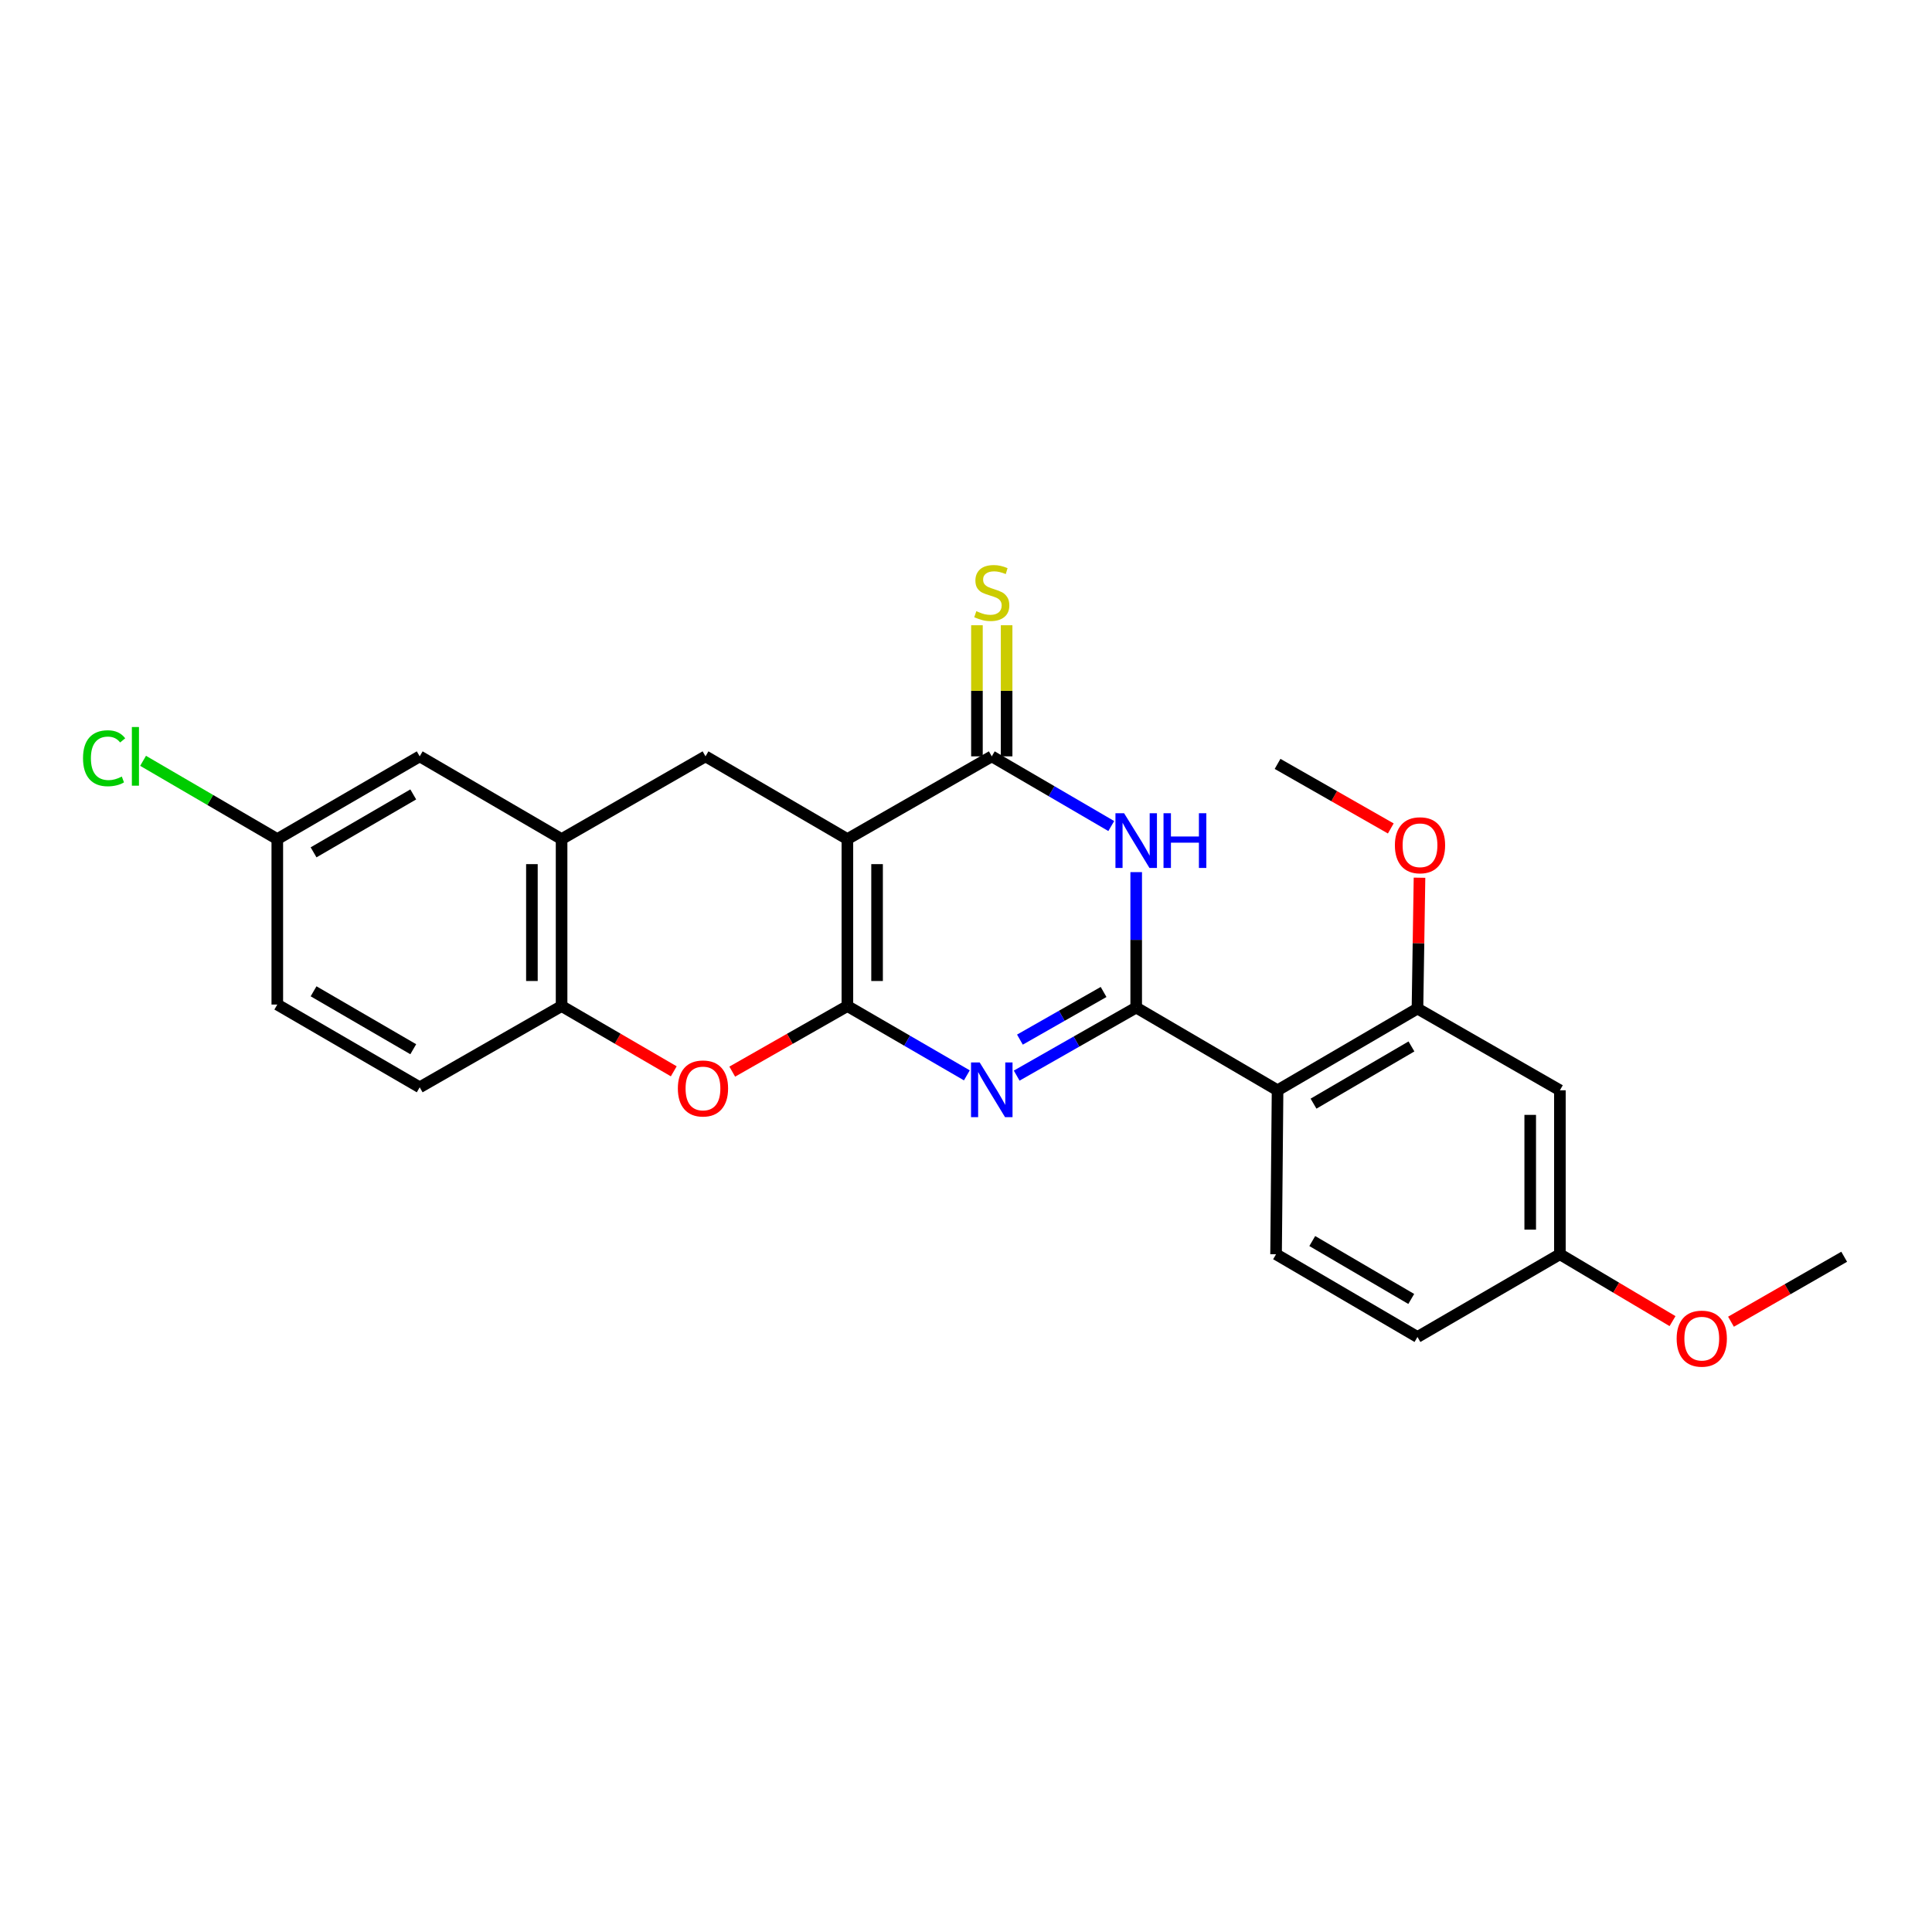 <?xml version='1.0' encoding='iso-8859-1'?>
<svg version='1.1' baseProfile='full'
              xmlns='http://www.w3.org/2000/svg'
                      xmlns:rdkit='http://www.rdkit.org/xml'
                      xmlns:xlink='http://www.w3.org/1999/xlink'
                  xml:space='preserve'
width='1000px' height='1000px' viewBox='0 0 1000 1000'>
<!-- END OF HEADER -->
<rect style='opacity:1.0;fill:#FFFFFF;stroke:none' width='1000' height='1000' x='0' y='0'> </rect>
<path class='bond-0' d='M 438.608,520.729 L 438.608,434.311' style='fill:none;fill-rule:evenodd;stroke:#000000;stroke-width:6px;stroke-linecap:butt;stroke-linejoin:miter;stroke-opacity:1' />
<path class='bond-0' d='M 453.97,507.766 L 453.97,447.274' style='fill:none;fill-rule:evenodd;stroke:#000000;stroke-width:6px;stroke-linecap:butt;stroke-linejoin:miter;stroke-opacity:1' />
<path class='bond-2' d='M 438.608,520.729 L 469.525,538.664' style='fill:none;fill-rule:evenodd;stroke:#000000;stroke-width:6px;stroke-linecap:butt;stroke-linejoin:miter;stroke-opacity:1' />
<path class='bond-2' d='M 469.525,538.664 L 500.443,556.6' style='fill:none;fill-rule:evenodd;stroke:#0000FF;stroke-width:6px;stroke-linecap:butt;stroke-linejoin:miter;stroke-opacity:1' />
<path class='bond-6' d='M 438.608,520.729 L 408.808,537.703' style='fill:none;fill-rule:evenodd;stroke:#000000;stroke-width:6px;stroke-linecap:butt;stroke-linejoin:miter;stroke-opacity:1' />
<path class='bond-6' d='M 408.808,537.703 L 379.008,554.677' style='fill:none;fill-rule:evenodd;stroke:#FF0000;stroke-width:6px;stroke-linecap:butt;stroke-linejoin:miter;stroke-opacity:1' />
<path class='bond-4' d='M 438.608,434.311 L 513.343,391.487' style='fill:none;fill-rule:evenodd;stroke:#000000;stroke-width:6px;stroke-linecap:butt;stroke-linejoin:miter;stroke-opacity:1' />
<path class='bond-7' d='M 438.608,434.311 L 365.171,391.487' style='fill:none;fill-rule:evenodd;stroke:#000000;stroke-width:6px;stroke-linecap:butt;stroke-linejoin:miter;stroke-opacity:1' />
<path class='bond-1' d='M 588.094,521.506 L 557.164,539.123' style='fill:none;fill-rule:evenodd;stroke:#000000;stroke-width:6px;stroke-linecap:butt;stroke-linejoin:miter;stroke-opacity:1' />
<path class='bond-1' d='M 557.164,539.123 L 526.233,556.741' style='fill:none;fill-rule:evenodd;stroke:#0000FF;stroke-width:6px;stroke-linecap:butt;stroke-linejoin:miter;stroke-opacity:1' />
<path class='bond-1' d='M 571.212,513.443 L 549.561,525.775' style='fill:none;fill-rule:evenodd;stroke:#000000;stroke-width:6px;stroke-linecap:butt;stroke-linejoin:miter;stroke-opacity:1' />
<path class='bond-1' d='M 549.561,525.775 L 527.909,538.107' style='fill:none;fill-rule:evenodd;stroke:#0000FF;stroke-width:6px;stroke-linecap:butt;stroke-linejoin:miter;stroke-opacity:1' />
<path class='bond-3' d='M 588.094,521.506 L 588.094,486.457' style='fill:none;fill-rule:evenodd;stroke:#000000;stroke-width:6px;stroke-linecap:butt;stroke-linejoin:miter;stroke-opacity:1' />
<path class='bond-3' d='M 588.094,486.457 L 588.094,451.409' style='fill:none;fill-rule:evenodd;stroke:#0000FF;stroke-width:6px;stroke-linecap:butt;stroke-linejoin:miter;stroke-opacity:1' />
<path class='bond-5' d='M 588.094,521.506 L 661.266,564.331' style='fill:none;fill-rule:evenodd;stroke:#000000;stroke-width:6px;stroke-linecap:butt;stroke-linejoin:miter;stroke-opacity:1' />
<path class='bond-25' d='M 575.19,427.562 L 544.267,409.524' style='fill:none;fill-rule:evenodd;stroke:#0000FF;stroke-width:6px;stroke-linecap:butt;stroke-linejoin:miter;stroke-opacity:1' />
<path class='bond-25' d='M 544.267,409.524 L 513.343,391.487' style='fill:none;fill-rule:evenodd;stroke:#000000;stroke-width:6px;stroke-linecap:butt;stroke-linejoin:miter;stroke-opacity:1' />
<path class='bond-12' d='M 521.023,391.487 L 521.023,357.555' style='fill:none;fill-rule:evenodd;stroke:#000000;stroke-width:6px;stroke-linecap:butt;stroke-linejoin:miter;stroke-opacity:1' />
<path class='bond-12' d='M 521.023,357.555 L 521.023,323.624' style='fill:none;fill-rule:evenodd;stroke:#CCCC00;stroke-width:6px;stroke-linecap:butt;stroke-linejoin:miter;stroke-opacity:1' />
<path class='bond-12' d='M 505.662,391.487 L 505.662,357.555' style='fill:none;fill-rule:evenodd;stroke:#000000;stroke-width:6px;stroke-linecap:butt;stroke-linejoin:miter;stroke-opacity:1' />
<path class='bond-12' d='M 505.662,357.555 L 505.662,323.624' style='fill:none;fill-rule:evenodd;stroke:#CCCC00;stroke-width:6px;stroke-linecap:butt;stroke-linejoin:miter;stroke-opacity:1' />
<path class='bond-9' d='M 661.266,564.331 L 733.679,522.026' style='fill:none;fill-rule:evenodd;stroke:#000000;stroke-width:6px;stroke-linecap:butt;stroke-linejoin:miter;stroke-opacity:1' />
<path class='bond-9' d='M 679.877,571.249 L 730.566,541.636' style='fill:none;fill-rule:evenodd;stroke:#000000;stroke-width:6px;stroke-linecap:butt;stroke-linejoin:miter;stroke-opacity:1' />
<path class='bond-11' d='M 661.266,564.331 L 660.49,649.195' style='fill:none;fill-rule:evenodd;stroke:#000000;stroke-width:6px;stroke-linecap:butt;stroke-linejoin:miter;stroke-opacity:1' />
<path class='bond-10' d='M 348.74,554.511 L 319.708,537.62' style='fill:none;fill-rule:evenodd;stroke:#FF0000;stroke-width:6px;stroke-linecap:butt;stroke-linejoin:miter;stroke-opacity:1' />
<path class='bond-10' d='M 319.708,537.62 L 290.676,520.729' style='fill:none;fill-rule:evenodd;stroke:#000000;stroke-width:6px;stroke-linecap:butt;stroke-linejoin:miter;stroke-opacity:1' />
<path class='bond-26' d='M 365.171,391.487 L 290.676,434.311' style='fill:none;fill-rule:evenodd;stroke:#000000;stroke-width:6px;stroke-linecap:butt;stroke-linejoin:miter;stroke-opacity:1' />
<path class='bond-8' d='M 290.676,434.311 L 290.676,520.729' style='fill:none;fill-rule:evenodd;stroke:#000000;stroke-width:6px;stroke-linecap:butt;stroke-linejoin:miter;stroke-opacity:1' />
<path class='bond-8' d='M 275.314,447.274 L 275.314,507.766' style='fill:none;fill-rule:evenodd;stroke:#000000;stroke-width:6px;stroke-linecap:butt;stroke-linejoin:miter;stroke-opacity:1' />
<path class='bond-14' d='M 290.676,434.311 L 217.239,391.487' style='fill:none;fill-rule:evenodd;stroke:#000000;stroke-width:6px;stroke-linecap:butt;stroke-linejoin:miter;stroke-opacity:1' />
<path class='bond-13' d='M 733.679,522.026 L 807.398,564.331' style='fill:none;fill-rule:evenodd;stroke:#000000;stroke-width:6px;stroke-linecap:butt;stroke-linejoin:miter;stroke-opacity:1' />
<path class='bond-19' d='M 733.679,522.026 L 734.206,488.164' style='fill:none;fill-rule:evenodd;stroke:#000000;stroke-width:6px;stroke-linecap:butt;stroke-linejoin:miter;stroke-opacity:1' />
<path class='bond-19' d='M 734.206,488.164 L 734.732,454.302' style='fill:none;fill-rule:evenodd;stroke:#FF0000;stroke-width:6px;stroke-linecap:butt;stroke-linejoin:miter;stroke-opacity:1' />
<path class='bond-15' d='M 290.676,520.729 L 217.239,562.786' style='fill:none;fill-rule:evenodd;stroke:#000000;stroke-width:6px;stroke-linecap:butt;stroke-linejoin:miter;stroke-opacity:1' />
<path class='bond-18' d='M 660.49,649.195 L 733.679,692.02' style='fill:none;fill-rule:evenodd;stroke:#000000;stroke-width:6px;stroke-linecap:butt;stroke-linejoin:miter;stroke-opacity:1' />
<path class='bond-18' d='M 679.226,642.36 L 730.459,672.337' style='fill:none;fill-rule:evenodd;stroke:#000000;stroke-width:6px;stroke-linecap:butt;stroke-linejoin:miter;stroke-opacity:1' />
<path class='bond-28' d='M 807.398,564.331 L 807.398,649.195' style='fill:none;fill-rule:evenodd;stroke:#000000;stroke-width:6px;stroke-linecap:butt;stroke-linejoin:miter;stroke-opacity:1' />
<path class='bond-28' d='M 792.037,577.06 L 792.037,636.465' style='fill:none;fill-rule:evenodd;stroke:#000000;stroke-width:6px;stroke-linecap:butt;stroke-linejoin:miter;stroke-opacity:1' />
<path class='bond-27' d='M 217.239,391.487 L 143.529,434.311' style='fill:none;fill-rule:evenodd;stroke:#000000;stroke-width:6px;stroke-linecap:butt;stroke-linejoin:miter;stroke-opacity:1' />
<path class='bond-27' d='M 213.899,411.193 L 162.302,441.17' style='fill:none;fill-rule:evenodd;stroke:#000000;stroke-width:6px;stroke-linecap:butt;stroke-linejoin:miter;stroke-opacity:1' />
<path class='bond-20' d='M 217.239,562.786 L 143.529,519.953' style='fill:none;fill-rule:evenodd;stroke:#000000;stroke-width:6px;stroke-linecap:butt;stroke-linejoin:miter;stroke-opacity:1' />
<path class='bond-20' d='M 213.9,543.079 L 162.303,513.096' style='fill:none;fill-rule:evenodd;stroke:#000000;stroke-width:6px;stroke-linecap:butt;stroke-linejoin:miter;stroke-opacity:1' />
<path class='bond-16' d='M 807.398,649.195 L 733.679,692.02' style='fill:none;fill-rule:evenodd;stroke:#000000;stroke-width:6px;stroke-linecap:butt;stroke-linejoin:miter;stroke-opacity:1' />
<path class='bond-22' d='M 807.398,649.195 L 836.549,666.503' style='fill:none;fill-rule:evenodd;stroke:#000000;stroke-width:6px;stroke-linecap:butt;stroke-linejoin:miter;stroke-opacity:1' />
<path class='bond-22' d='M 836.549,666.503 L 865.7,683.81' style='fill:none;fill-rule:evenodd;stroke:#FF0000;stroke-width:6px;stroke-linecap:butt;stroke-linejoin:miter;stroke-opacity:1' />
<path class='bond-17' d='M 143.529,434.311 L 143.529,519.953' style='fill:none;fill-rule:evenodd;stroke:#000000;stroke-width:6px;stroke-linecap:butt;stroke-linejoin:miter;stroke-opacity:1' />
<path class='bond-21' d='M 143.529,434.311 L 108.793,414.055' style='fill:none;fill-rule:evenodd;stroke:#000000;stroke-width:6px;stroke-linecap:butt;stroke-linejoin:miter;stroke-opacity:1' />
<path class='bond-21' d='M 108.793,414.055 L 74.057,393.799' style='fill:none;fill-rule:evenodd;stroke:#00CC00;stroke-width:6px;stroke-linecap:butt;stroke-linejoin:miter;stroke-opacity:1' />
<path class='bond-23' d='M 719.872,428.804 L 690.569,412.095' style='fill:none;fill-rule:evenodd;stroke:#FF0000;stroke-width:6px;stroke-linecap:butt;stroke-linejoin:miter;stroke-opacity:1' />
<path class='bond-23' d='M 690.569,412.095 L 661.266,395.387' style='fill:none;fill-rule:evenodd;stroke:#000000;stroke-width:6px;stroke-linecap:butt;stroke-linejoin:miter;stroke-opacity:1' />
<path class='bond-24' d='M 895.96,684.116 L 925.253,667.304' style='fill:none;fill-rule:evenodd;stroke:#FF0000;stroke-width:6px;stroke-linecap:butt;stroke-linejoin:miter;stroke-opacity:1' />
<path class='bond-24' d='M 925.253,667.304 L 954.545,650.492' style='fill:none;fill-rule:evenodd;stroke:#000000;stroke-width:6px;stroke-linecap:butt;stroke-linejoin:miter;stroke-opacity:1' />
<path  class='atom-3' d='M 507.083 549.923
L 516.363 564.923
Q 517.283 566.403, 518.763 569.083
Q 520.243 571.763, 520.323 571.923
L 520.323 549.923
L 524.083 549.923
L 524.083 578.243
L 520.203 578.243
L 510.243 561.843
Q 509.083 559.923, 507.843 557.723
Q 506.643 555.523, 506.283 554.843
L 506.283 578.243
L 502.603 578.243
L 502.603 549.923
L 507.083 549.923
' fill='#0000FF'/>
<path  class='atom-4' d='M 581.834 420.928
L 591.114 435.928
Q 592.034 437.408, 593.514 440.088
Q 594.994 442.768, 595.074 442.928
L 595.074 420.928
L 598.834 420.928
L 598.834 449.248
L 594.954 449.248
L 584.994 432.848
Q 583.834 430.928, 582.594 428.728
Q 581.394 426.528, 581.034 425.848
L 581.034 449.248
L 577.354 449.248
L 577.354 420.928
L 581.834 420.928
' fill='#0000FF'/>
<path  class='atom-4' d='M 602.234 420.928
L 606.074 420.928
L 606.074 432.968
L 620.554 432.968
L 620.554 420.928
L 624.394 420.928
L 624.394 449.248
L 620.554 449.248
L 620.554 436.168
L 606.074 436.168
L 606.074 449.248
L 602.234 449.248
L 602.234 420.928
' fill='#0000FF'/>
<path  class='atom-7' d='M 350.857 563.386
Q 350.857 556.586, 354.217 552.786
Q 357.577 548.986, 363.857 548.986
Q 370.137 548.986, 373.497 552.786
Q 376.857 556.586, 376.857 563.386
Q 376.857 570.266, 373.457 574.186
Q 370.057 578.066, 363.857 578.066
Q 357.617 578.066, 354.217 574.186
Q 350.857 570.306, 350.857 563.386
M 363.857 574.866
Q 368.177 574.866, 370.497 571.986
Q 372.857 569.066, 372.857 563.386
Q 372.857 557.826, 370.497 555.026
Q 368.177 552.186, 363.857 552.186
Q 359.537 552.186, 357.177 554.986
Q 354.857 557.786, 354.857 563.386
Q 354.857 569.106, 357.177 571.986
Q 359.537 574.866, 363.857 574.866
' fill='#FF0000'/>
<path  class='atom-13' d='M 505.343 316.342
Q 505.663 316.462, 506.983 317.022
Q 508.303 317.582, 509.743 317.942
Q 511.223 318.262, 512.663 318.262
Q 515.343 318.262, 516.903 316.982
Q 518.463 315.662, 518.463 313.382
Q 518.463 311.822, 517.663 310.862
Q 516.903 309.902, 515.703 309.382
Q 514.503 308.862, 512.503 308.262
Q 509.983 307.502, 508.463 306.782
Q 506.983 306.062, 505.903 304.542
Q 504.863 303.022, 504.863 300.462
Q 504.863 296.902, 507.263 294.702
Q 509.703 292.502, 514.503 292.502
Q 517.783 292.502, 521.503 294.062
L 520.583 297.142
Q 517.183 295.742, 514.623 295.742
Q 511.863 295.742, 510.343 296.902
Q 508.823 298.022, 508.863 299.982
Q 508.863 301.502, 509.623 302.422
Q 510.423 303.342, 511.543 303.862
Q 512.703 304.382, 514.623 304.982
Q 517.183 305.782, 518.703 306.582
Q 520.223 307.382, 521.303 309.022
Q 522.423 310.622, 522.423 313.382
Q 522.423 317.302, 519.783 319.422
Q 517.183 321.502, 512.823 321.502
Q 510.303 321.502, 508.383 320.942
Q 506.503 320.422, 504.263 319.502
L 505.343 316.342
' fill='#CCCC00'/>
<path  class='atom-20' d='M 721.994 437.506
Q 721.994 430.706, 725.354 426.906
Q 728.714 423.106, 734.994 423.106
Q 741.274 423.106, 744.634 426.906
Q 747.994 430.706, 747.994 437.506
Q 747.994 444.386, 744.594 448.306
Q 741.194 452.186, 734.994 452.186
Q 728.754 452.186, 725.354 448.306
Q 721.994 444.426, 721.994 437.506
M 734.994 448.986
Q 739.314 448.986, 741.634 446.106
Q 743.994 443.186, 743.994 437.506
Q 743.994 431.946, 741.634 429.146
Q 739.314 426.306, 734.994 426.306
Q 730.674 426.306, 728.314 429.106
Q 725.994 431.906, 725.994 437.506
Q 725.994 443.226, 728.314 446.106
Q 730.674 448.986, 734.994 448.986
' fill='#FF0000'/>
<path  class='atom-22' d='M 42.971 392.467
Q 42.971 385.427, 46.251 381.747
Q 49.571 378.027, 55.851 378.027
Q 61.691 378.027, 64.811 382.147
L 62.171 384.307
Q 59.891 381.307, 55.851 381.307
Q 51.571 381.307, 49.291 384.187
Q 47.051 387.027, 47.051 392.467
Q 47.051 398.067, 49.371 400.947
Q 51.731 403.827, 56.291 403.827
Q 59.411 403.827, 63.051 401.947
L 64.171 404.947
Q 62.691 405.907, 60.451 406.467
Q 58.211 407.027, 55.731 407.027
Q 49.571 407.027, 46.251 403.267
Q 42.971 399.507, 42.971 392.467
' fill='#00CC00'/>
<path  class='atom-22' d='M 68.251 376.307
L 71.931 376.307
L 71.931 406.667
L 68.251 406.667
L 68.251 376.307
' fill='#00CC00'/>
<path  class='atom-23' d='M 867.835 692.876
Q 867.835 686.076, 871.195 682.276
Q 874.555 678.476, 880.835 678.476
Q 887.115 678.476, 890.475 682.276
Q 893.835 686.076, 893.835 692.876
Q 893.835 699.756, 890.435 703.676
Q 887.035 707.556, 880.835 707.556
Q 874.595 707.556, 871.195 703.676
Q 867.835 699.796, 867.835 692.876
M 880.835 704.356
Q 885.155 704.356, 887.475 701.476
Q 889.835 698.556, 889.835 692.876
Q 889.835 687.316, 887.475 684.516
Q 885.155 681.676, 880.835 681.676
Q 876.515 681.676, 874.155 684.476
Q 871.835 687.276, 871.835 692.876
Q 871.835 698.596, 874.155 701.476
Q 876.515 704.356, 880.835 704.356
' fill='#FF0000'/>
</svg>
